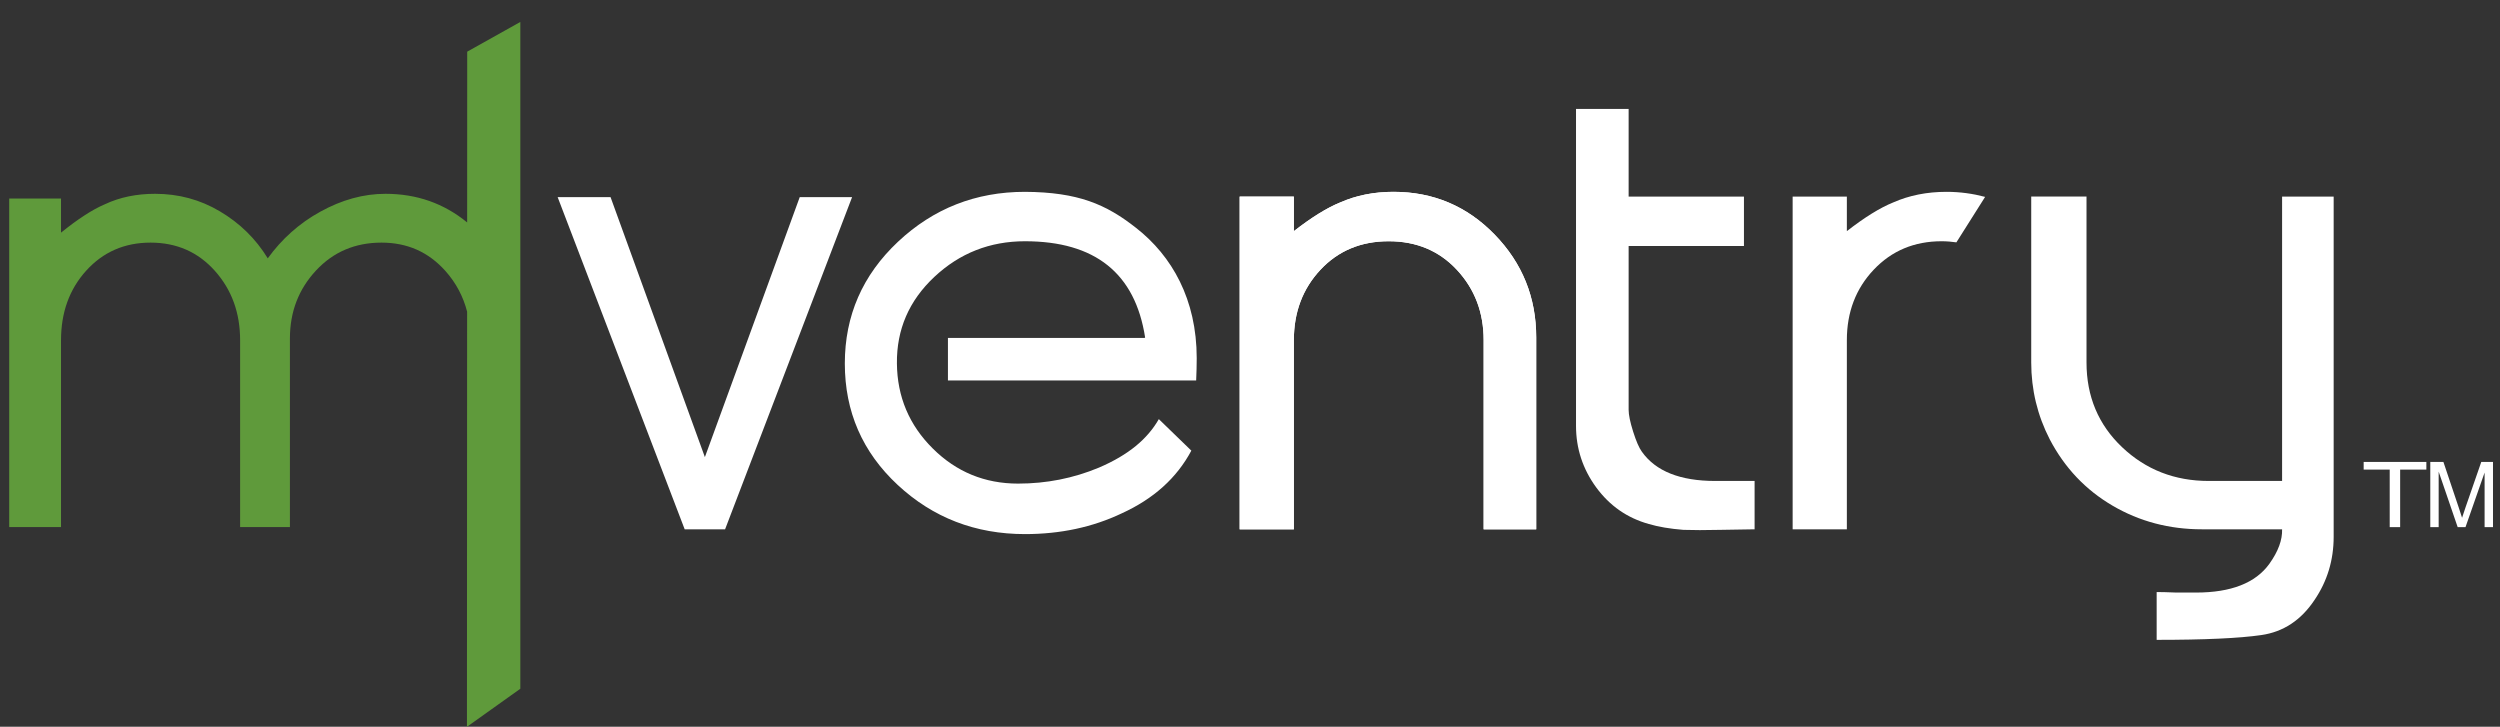 <?xml version="1.0" encoding="UTF-8"?>
<svg width="86px" height="25px" viewBox="0 0 86 25" version="1.1" xmlns="http://www.w3.org/2000/svg" xmlns:xlink="http://www.w3.org/1999/xlink">
    <rect x="0" y="0" width="86" height="25" fill="#333333" stroke="none"/>
    <!-- Generator: Sketch 58 (84663) - https://sketch.com -->
    <title>Group 25</title>
    <desc>Created with Sketch.</desc>
    <defs>
        <rect id="path-1" x="0" y="0" width="90" height="90"></rect>
    </defs>
    <g id="Mswipe-final-changes" stroke="none" stroke-width="1" fill="none" fill-rule="evenodd">
        <g id="Mswipe-menu-v2" transform="translate(-508, -300)">
            <g id="Group-25" transform="translate(507, 268)">
                <g id="Group-28">
                    <g id="Group-27">
                        <g id="POS-LOAN">
                            <mask id="mask-2" fill="white">
                                <use xlink:href="#path-1"></use>
                            </mask>
                            <g id="Mask"></g>
                        </g>
                    </g>
                </g>
                <g id="Mventry" transform="translate(1, 32)">
                    <g id="_2396117420640" transform="translate(0.316, 0.754)">
                        <path d="M83.286,17.38 L83.286,17.38 L83.286,15.136 L83.737,15.136 L84.271,16.725 C84.32,16.873 84.357,16.984 84.379,17.058 C84.405,16.976 84.445,16.855 84.499,16.697 L85.04,15.136 L85.443,15.136 L85.443,17.38 L85.154,17.38 L85.154,15.502 L84.497,17.38 L84.228,17.38 L83.574,15.47 L83.574,17.38 L83.286,17.38 L83.286,17.38 Z M81.89,17.38 L81.89,15.401 L80.994,15.401 L80.994,15.136 L83.151,15.136 L83.151,15.401 L82.249,15.401 L82.249,17.38 L81.89,17.38 L81.89,17.38 Z" id="Shape" fill="#FFFFFF"></path>
                        <path d="M9.657,17.377 L7.944,17.377 L7.944,10.95 C7.944,10.011 7.658,9.217 7.078,8.566 C6.499,7.917 5.763,7.592 4.863,7.592 C3.964,7.592 3.228,7.917 2.648,8.558 C2.068,9.199 1.783,10.001 1.783,10.95 L1.783,17.377 L0.001,17.377 L0.001,6.076 L1.783,6.076 L1.783,7.249 C2.363,6.78 2.865,6.454 3.289,6.274 C3.807,6.029 4.387,5.913 5.02,5.913 C5.824,5.913 6.567,6.111 7.251,6.518 C7.935,6.924 8.481,7.456 8.895,8.133 C9.372,7.475 9.968,6.932 10.705,6.527 C11.44,6.121 12.184,5.913 12.945,5.913 C14.021,5.913 14.955,6.243 15.754,6.898 L15.756,1.023 L17.583,0.001 L17.583,22.939 L15.747,24.248 L15.753,9.968 C15.619,9.444 15.37,8.976 15.005,8.566 C14.425,7.917 13.699,7.592 12.807,7.592 C11.907,7.592 11.154,7.908 10.557,8.549 C9.96,9.19 9.657,9.965 9.657,10.895 L9.657,17.377 L9.657,17.377 Z" id="Path" fill="#5F9A3B"></path>
                        <polygon id="Path" fill="#FFFFFF" fill-rule="nonzero" points="18.867 6.027 20.687 6.027 23.932 14.971 27.195 6.027 28.996 6.027 24.627 17.454 23.237 17.454"></polygon>
                        <path d="M39.076,10.854 C38.734,8.648 37.357,7.545 34.944,7.545 C33.737,7.545 32.698,7.954 31.827,8.77 C30.955,9.587 30.525,10.58 30.538,11.75 C30.549,12.896 30.961,13.871 31.772,14.675 C32.582,15.48 33.56,15.882 34.706,15.882 C35.681,15.882 36.607,15.699 37.485,15.333 C38.509,14.895 39.158,14.344 39.548,13.664 L40.666,14.748 C40.166,15.687 39.368,16.406 38.271,16.906 C37.272,17.381 36.162,17.619 34.944,17.619 C33.237,17.619 31.777,17.055 30.565,15.928 C29.352,14.8 28.746,13.408 28.746,11.75 C28.746,10.105 29.355,8.709 30.574,7.563 C31.793,6.418 33.249,5.845 34.944,5.845 C36.772,5.857 37.732,6.272 38.768,7.088 C39.999,8.051 40.851,9.544 40.851,11.567 C40.851,11.811 40.844,12.067 40.832,12.335 L32.293,12.335 L32.293,10.872 L39.057,10.872 L39.076,10.854 L39.076,10.854 Z" id="Path" fill="#FFFFFF" fill-rule="nonzero"></path>
                        <path d="M52.53,10.854 L52.53,17.454 L50.721,17.454 L50.721,10.946 C50.721,9.995 50.415,9.19 49.804,8.532 C49.192,7.874 48.41,7.545 47.457,7.545 C46.503,7.545 45.721,7.871 45.11,8.523 C44.499,9.175 44.193,9.983 44.193,10.946 L44.193,17.454 L42.328,17.454 L42.328,6.009 L44.193,6.009 L44.193,7.197 C44.804,6.722 45.335,6.393 45.787,6.21 C46.337,5.967 46.948,5.845 47.62,5.845 C48.988,5.845 50.148,6.335 51.101,7.316 C52.054,8.298 52.53,9.477 52.53,10.854 L52.53,10.854 Z" id="Path" fill="#FFFFFF" fill-rule="nonzero"></path>
                        <path d="M53.899,2.993 L55.709,2.993 L55.709,6.009 L59.676,6.009 L59.676,7.709 L55.709,7.709 L55.709,13.346 C55.709,13.516 55.761,13.766 55.864,14.094 C55.968,14.423 56.068,14.654 56.166,14.787 C56.641,15.456 57.482,15.791 58.689,15.791 L59.365,15.791 L60.042,15.791 L60.042,17.454 C59.969,17.454 59.578,17.461 58.872,17.473 C58.347,17.485 57.921,17.485 57.592,17.473 C57.129,17.436 56.733,17.369 56.404,17.272 C55.66,17.065 55.057,16.645 54.593,16.012 C54.13,15.379 53.899,14.673 53.899,13.894 L53.899,2.993 L53.899,2.993 Z" id="Path" fill="#FFFFFF" fill-rule="nonzero"></path>
                        <path d="M52.53,10.854 L52.53,17.454 L50.721,17.454 L50.721,10.946 C50.721,9.995 50.415,9.19 49.804,8.532 C49.192,7.874 48.41,7.545 47.457,7.545 C46.503,7.545 45.721,7.871 45.11,8.523 C44.499,9.175 44.193,9.983 44.193,10.946 L44.193,17.454 L42.328,17.454 L42.328,6.009 L44.193,6.009 L44.193,7.197 C44.804,6.722 45.335,6.393 45.787,6.21 C46.337,5.967 46.948,5.845 47.62,5.845 C48.988,5.845 50.148,6.335 51.101,7.316 C52.054,8.298 52.53,9.477 52.53,10.854 L52.53,10.854 Z" id="Path" fill="#FFFFFF" fill-rule="nonzero"></path>
                        <path d="M66.984,7.583 L67.972,6.019 C67.554,5.908 67.113,5.845 66.643,5.845 C65.971,5.845 65.36,5.967 64.81,6.21 C64.358,6.393 63.826,6.722 63.216,7.197 L63.216,6.009 L61.351,6.009 L61.351,17.454 L63.216,17.454 L63.216,10.946 C63.216,9.983 63.524,9.175 64.141,8.523 C64.758,7.871 65.537,7.545 66.478,7.545 C66.653,7.545 66.82,7.56 66.984,7.583 L66.984,7.583 Z" id="Path" fill="#FFFFFF" fill-rule="nonzero"></path>
                        <path d="M78.188,6.009 L78.188,7.838 L78.188,11.71 L78.188,15.791 L75.665,15.791 C74.495,15.791 73.501,15.404 72.685,14.63 C71.868,13.856 71.46,12.883 71.46,11.713 C71.46,11.712 71.46,11.711 71.46,11.71 L71.46,11.71 L71.46,6.006 L69.558,6.006 L69.558,11.71 L69.559,11.71 C69.559,11.711 69.558,11.712 69.558,11.713 C69.558,12.652 69.771,13.536 70.198,14.365 C70.71,15.34 71.429,16.099 72.356,16.641 C73.282,17.183 74.306,17.454 75.427,17.454 L78.188,17.454 C78.2,17.82 78.054,18.216 77.749,18.643 C77.274,19.301 76.433,19.63 75.226,19.63 L74.55,19.63 C74.257,19.618 74.032,19.612 73.873,19.612 L73.873,21.257 C75.519,21.257 76.719,21.202 77.475,21.092 C78.231,20.983 78.84,20.581 79.303,19.886 C79.742,19.24 79.962,18.515 79.962,17.71 L79.962,6.009 L78.188,6.009 L78.188,6.009 Z" id="Path" fill="#FFFFFF" fill-rule="nonzero"></path>
                    </g>
                </g>
            </g>
        </g>
    </g>
</svg>